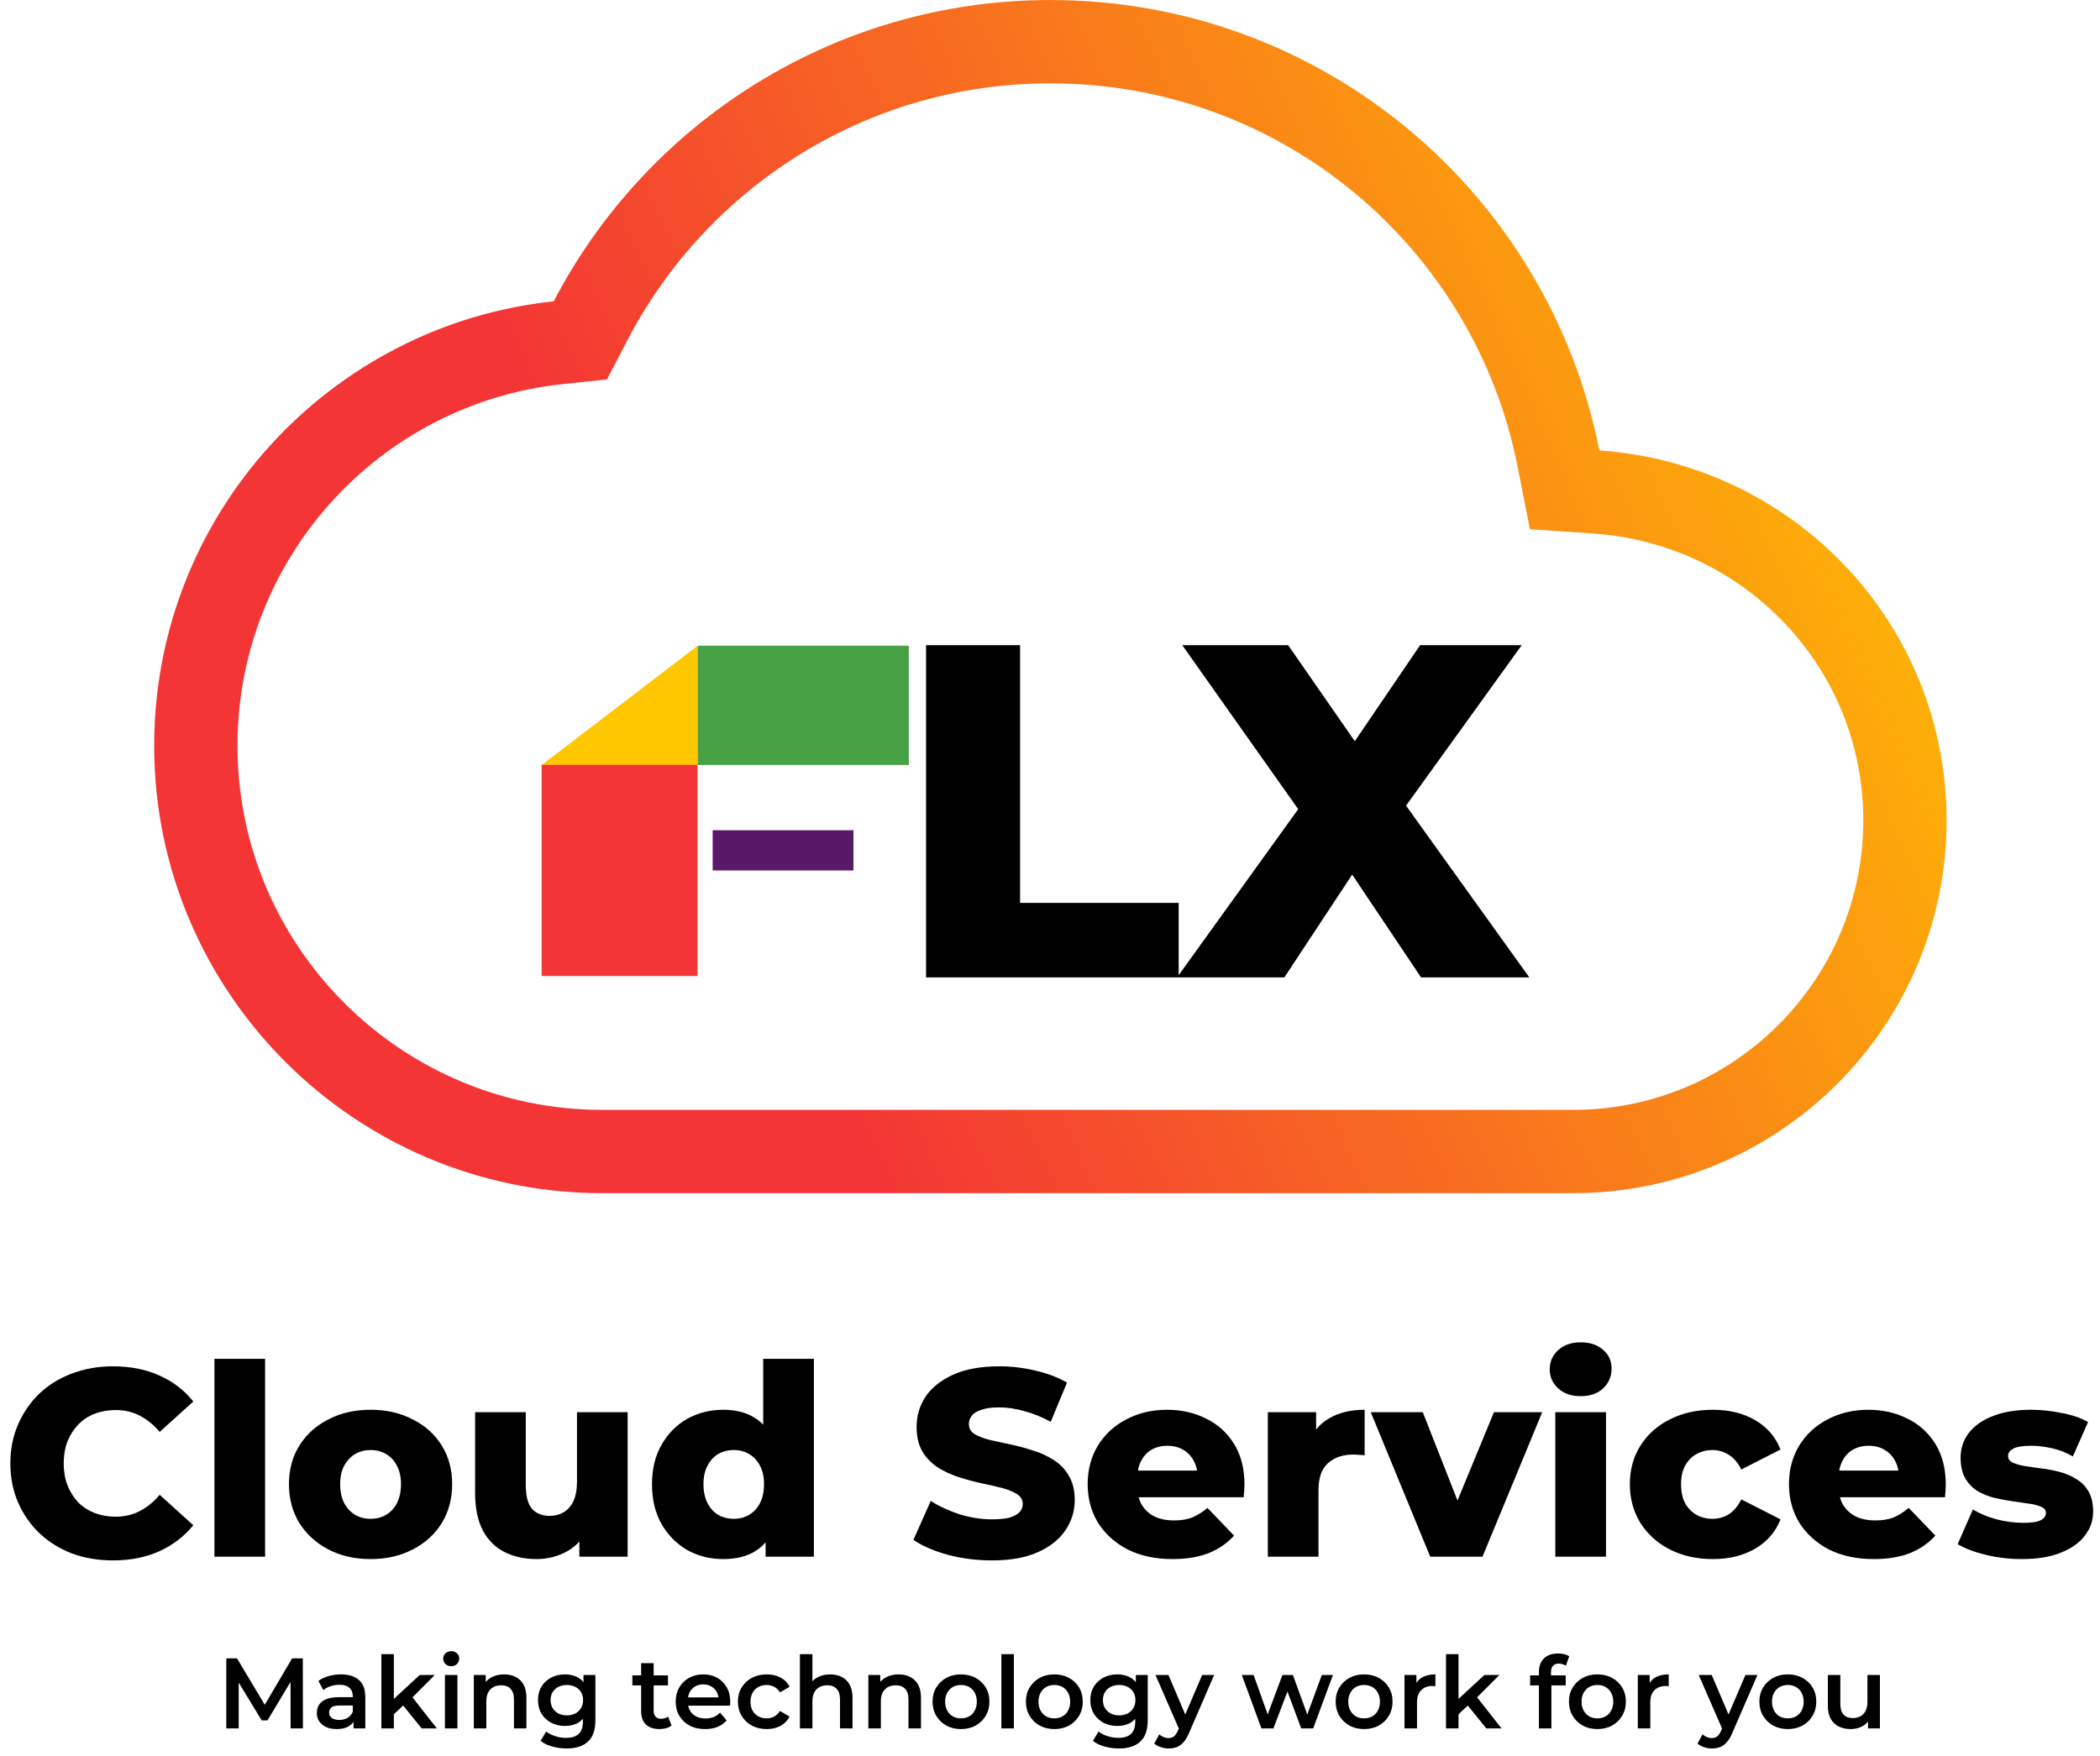 <svg width="220" height="184" viewBox="0 0 220 184" fill="none" xmlns="http://www.w3.org/2000/svg">
<path d="M97.017 102.422V67.605H106.866V94.613H123.479V102.422H97.017ZM123.309 102.422L138.529 81.283L138.479 88.296L123.856 67.605H134.948L144.299 81.084L139.574 81.134L148.775 67.605H159.42L144.796 87.898V80.935L160.215 102.422H148.875L139.375 88.247H143.901L134.55 102.422H123.309Z" fill="black"/>
<path d="M73.094 67.662L56.748 80.162H73.094V67.662Z" fill="#FFC700"/>
<rect x="56.747" y="80.148" width="16.333" height="22.128" fill="#F33535"/>
<rect x="74.661" y="86.998" width="14.752" height="4.215" fill="#591969"/>
<rect x="73.094" y="67.662" width="22.115" height="12.5" fill="#47A145"/>
<path d="M11.842 163.512C10.296 163.512 8.862 163.27 7.54 162.786C6.236 162.283 5.1 161.575 4.131 160.663C3.181 159.75 2.437 158.679 1.896 157.45C1.356 156.202 1.086 154.833 1.086 153.343C1.086 151.853 1.356 150.494 1.896 149.265C2.437 148.017 3.181 146.937 4.131 146.024C5.1 145.111 6.236 144.413 7.54 143.929C8.862 143.426 10.296 143.174 11.842 143.174C13.648 143.174 15.259 143.491 16.675 144.124C18.109 144.757 19.301 145.67 20.251 146.862L16.731 150.047C16.098 149.302 15.399 148.734 14.636 148.343C13.89 147.952 13.052 147.756 12.121 147.756C11.32 147.756 10.585 147.886 9.914 148.147C9.244 148.408 8.666 148.79 8.182 149.293C7.717 149.777 7.344 150.363 7.065 151.053C6.804 151.742 6.674 152.505 6.674 153.343C6.674 154.181 6.804 154.945 7.065 155.634C7.344 156.323 7.717 156.919 8.182 157.422C8.666 157.906 9.244 158.279 9.914 158.54C10.585 158.8 11.32 158.931 12.121 158.931C13.052 158.931 13.89 158.735 14.636 158.344C15.399 157.953 16.098 157.385 16.731 156.64L20.251 159.825C19.301 160.998 18.109 161.911 16.675 162.562C15.259 163.196 13.648 163.512 11.842 163.512ZM22.465 163.121V142.392H27.773V163.121H22.465ZM38.822 163.373C37.164 163.373 35.693 163.037 34.408 162.367C33.123 161.696 32.108 160.774 31.363 159.601C30.636 158.409 30.273 157.05 30.273 155.522C30.273 153.995 30.636 152.645 31.363 151.472C32.108 150.298 33.123 149.386 34.408 148.734C35.693 148.063 37.164 147.728 38.822 147.728C40.479 147.728 41.951 148.063 43.236 148.734C44.539 149.386 45.554 150.298 46.281 151.472C47.007 152.645 47.37 153.995 47.37 155.522C47.37 157.05 47.007 158.409 46.281 159.601C45.554 160.774 44.539 161.696 43.236 162.367C41.951 163.037 40.479 163.373 38.822 163.373ZM38.822 159.154C39.436 159.154 39.976 159.014 40.442 158.735C40.926 158.456 41.308 158.046 41.587 157.506C41.867 156.947 42.007 156.286 42.007 155.522C42.007 154.759 41.867 154.116 41.587 153.595C41.308 153.055 40.926 152.645 40.442 152.366C39.976 152.086 39.436 151.946 38.822 151.946C38.226 151.946 37.686 152.086 37.201 152.366C36.736 152.645 36.354 153.055 36.056 153.595C35.777 154.116 35.637 154.759 35.637 155.522C35.637 156.286 35.777 156.947 36.056 157.506C36.354 158.046 36.736 158.456 37.201 158.735C37.686 159.014 38.226 159.154 38.822 159.154ZM56.199 163.373C54.969 163.373 53.861 163.13 52.874 162.646C51.906 162.162 51.142 161.408 50.583 160.383C50.043 159.34 49.773 158.027 49.773 156.444V147.98H55.081V155.578C55.081 156.752 55.295 157.59 55.724 158.093C56.171 158.595 56.795 158.847 57.596 158.847C58.117 158.847 58.592 158.726 59.02 158.484C59.449 158.242 59.793 157.86 60.054 157.338C60.315 156.798 60.445 156.109 60.445 155.271V147.98H65.753V163.121H60.696V158.847L61.674 160.048C61.153 161.166 60.398 162.004 59.411 162.562C58.424 163.102 57.353 163.373 56.199 163.373ZM75.765 163.373C74.387 163.373 73.13 163.056 71.993 162.423C70.876 161.771 69.982 160.868 69.312 159.713C68.641 158.54 68.306 157.143 68.306 155.522C68.306 153.921 68.641 152.542 69.312 151.388C69.982 150.214 70.876 149.311 71.993 148.678C73.13 148.045 74.387 147.728 75.765 147.728C77.069 147.728 78.167 148.007 79.061 148.566C79.974 149.125 80.663 149.982 81.129 151.136C81.594 152.291 81.827 153.753 81.827 155.522C81.827 157.329 81.604 158.81 81.157 159.964C80.71 161.119 80.039 161.976 79.145 162.534C78.251 163.093 77.124 163.373 75.765 163.373ZM76.882 159.154C77.478 159.154 78.009 159.014 78.475 158.735C78.959 158.456 79.341 158.046 79.62 157.506C79.9 156.947 80.039 156.286 80.039 155.522C80.039 154.759 79.9 154.116 79.62 153.595C79.341 153.055 78.959 152.645 78.475 152.366C78.009 152.086 77.478 151.946 76.882 151.946C76.268 151.946 75.718 152.086 75.234 152.366C74.769 152.645 74.396 153.055 74.117 153.595C73.837 154.116 73.698 154.759 73.698 155.522C73.698 156.286 73.837 156.947 74.117 157.506C74.396 158.046 74.769 158.456 75.234 158.735C75.718 159.014 76.268 159.154 76.882 159.154ZM80.207 163.121V160.523L80.235 155.522L79.955 150.522V142.392H85.263V163.121H80.207ZM103.932 163.512C102.33 163.512 100.785 163.317 99.295 162.926C97.823 162.516 96.622 161.994 95.691 161.361L97.507 157.282C98.382 157.841 99.388 158.307 100.524 158.679C101.679 159.033 102.824 159.21 103.96 159.21C104.724 159.21 105.338 159.145 105.804 159.014C106.269 158.865 106.605 158.679 106.81 158.456C107.033 158.214 107.145 157.934 107.145 157.618C107.145 157.171 106.94 156.817 106.53 156.556C106.12 156.295 105.59 156.081 104.938 155.913C104.286 155.746 103.56 155.578 102.759 155.411C101.977 155.243 101.185 155.029 100.384 154.768C99.602 154.507 98.885 154.172 98.233 153.762C97.581 153.334 97.05 152.785 96.641 152.114C96.231 151.425 96.026 150.559 96.026 149.516C96.026 148.343 96.343 147.281 96.976 146.331C97.628 145.381 98.596 144.618 99.881 144.04C101.166 143.463 102.768 143.174 104.686 143.174C105.971 143.174 107.229 143.323 108.458 143.621C109.706 143.901 110.814 144.32 111.782 144.879L110.078 148.985C109.147 148.482 108.225 148.11 107.312 147.868C106.4 147.607 105.515 147.477 104.658 147.477C103.895 147.477 103.28 147.56 102.815 147.728C102.349 147.877 102.014 148.082 101.809 148.343C101.604 148.603 101.502 148.901 101.502 149.237C101.502 149.665 101.697 150.01 102.088 150.27C102.498 150.512 103.029 150.717 103.681 150.885C104.351 151.034 105.077 151.192 105.86 151.36C106.661 151.527 107.452 151.742 108.234 152.002C109.035 152.244 109.762 152.58 110.413 153.008C111.065 153.418 111.587 153.967 111.978 154.656C112.388 155.327 112.592 156.174 112.592 157.199C112.592 158.335 112.266 159.387 111.615 160.355C110.981 161.305 110.022 162.069 108.737 162.646C107.471 163.224 105.869 163.512 103.932 163.512ZM122.83 163.373C121.042 163.373 119.478 163.037 118.137 162.367C116.814 161.678 115.781 160.746 115.036 159.573C114.309 158.381 113.946 157.031 113.946 155.522C113.946 154.014 114.3 152.673 115.008 151.5C115.734 150.308 116.731 149.386 117.997 148.734C119.263 148.063 120.688 147.728 122.271 147.728C123.761 147.728 125.121 148.035 126.35 148.65C127.579 149.246 128.557 150.131 129.283 151.304C130.01 152.477 130.373 153.902 130.373 155.578C130.373 155.764 130.364 155.979 130.345 156.221C130.326 156.463 130.308 156.686 130.289 156.891H118.304V154.098H127.468L125.456 154.88C125.475 154.191 125.344 153.595 125.065 153.092C124.804 152.589 124.432 152.198 123.948 151.919C123.482 151.639 122.932 151.5 122.299 151.5C121.666 151.5 121.107 151.639 120.623 151.919C120.157 152.198 119.794 152.598 119.534 153.12C119.273 153.623 119.142 154.219 119.142 154.908V155.718C119.142 156.463 119.291 157.105 119.589 157.646C119.906 158.186 120.353 158.605 120.93 158.903C121.508 159.182 122.197 159.322 122.998 159.322C123.743 159.322 124.376 159.219 124.897 159.014C125.437 158.791 125.968 158.456 126.49 158.009L129.283 160.914C128.557 161.715 127.663 162.33 126.601 162.758C125.54 163.168 124.283 163.373 122.83 163.373ZM132.82 163.121V147.98H137.877V152.393L137.122 151.136C137.569 150 138.296 149.153 139.301 148.594C140.307 148.017 141.527 147.728 142.961 147.728V152.505C142.719 152.468 142.505 152.449 142.319 152.449C142.151 152.431 141.965 152.421 141.76 152.421C140.68 152.421 139.804 152.719 139.134 153.315C138.463 153.893 138.128 154.843 138.128 156.165V163.121H132.82ZM149.834 163.121L143.604 147.98H149.052L154.024 160.635H151.286L156.511 147.98H161.567L155.309 163.121H149.834ZM162.939 163.121V147.98H168.247V163.121H162.939ZM165.593 146.303C164.625 146.303 163.843 146.033 163.247 145.493C162.651 144.953 162.353 144.283 162.353 143.482C162.353 142.681 162.651 142.01 163.247 141.47C163.843 140.93 164.625 140.66 165.593 140.66C166.562 140.66 167.344 140.921 167.94 141.442C168.536 141.945 168.834 142.597 168.834 143.398C168.834 144.236 168.536 144.934 167.94 145.493C167.363 146.033 166.58 146.303 165.593 146.303ZM179.435 163.373C177.759 163.373 176.26 163.037 174.937 162.367C173.634 161.696 172.609 160.774 171.864 159.601C171.119 158.409 170.747 157.05 170.747 155.522C170.747 153.995 171.119 152.645 171.864 151.472C172.609 150.298 173.634 149.386 174.937 148.734C176.26 148.063 177.759 147.728 179.435 147.728C181.149 147.728 182.629 148.091 183.877 148.818C185.125 149.544 186.009 150.568 186.531 151.891L182.424 153.986C182.07 153.278 181.633 152.766 181.111 152.449C180.59 152.114 180.022 151.946 179.407 151.946C178.793 151.946 178.234 152.086 177.731 152.366C177.228 152.645 176.828 153.055 176.53 153.595C176.25 154.116 176.111 154.759 176.111 155.522C176.111 156.305 176.25 156.966 176.53 157.506C176.828 158.046 177.228 158.456 177.731 158.735C178.234 159.014 178.793 159.154 179.407 159.154C180.022 159.154 180.59 158.996 181.111 158.679C181.633 158.344 182.07 157.822 182.424 157.115L186.531 159.21C186.009 160.532 185.125 161.557 183.877 162.283C182.629 163.009 181.149 163.373 179.435 163.373ZM196.3 163.373C194.512 163.373 192.947 163.037 191.606 162.367C190.284 161.678 189.25 160.746 188.506 159.573C187.779 158.381 187.416 157.031 187.416 155.522C187.416 154.014 187.77 152.673 188.478 151.5C189.204 150.308 190.2 149.386 191.467 148.734C192.733 148.063 194.158 147.728 195.741 147.728C197.231 147.728 198.591 148.035 199.82 148.65C201.049 149.246 202.027 150.131 202.753 151.304C203.479 152.477 203.843 153.902 203.843 155.578C203.843 155.764 203.833 155.979 203.815 156.221C203.796 156.463 203.777 156.686 203.759 156.891H191.774V154.098H200.937L198.926 154.88C198.944 154.191 198.814 153.595 198.535 153.092C198.274 152.589 197.902 152.198 197.417 151.919C196.952 151.639 196.402 151.5 195.769 151.5C195.136 151.5 194.577 151.639 194.093 151.919C193.627 152.198 193.264 152.598 193.003 153.12C192.743 153.623 192.612 154.219 192.612 154.908V155.718C192.612 156.463 192.761 157.105 193.059 157.646C193.376 158.186 193.823 158.605 194.4 158.903C194.977 159.182 195.667 159.322 196.467 159.322C197.212 159.322 197.846 159.219 198.367 159.014C198.907 158.791 199.438 158.456 199.959 158.009L202.753 160.914C202.027 161.715 201.133 162.33 200.071 162.758C199.01 163.168 197.753 163.373 196.3 163.373ZM211.793 163.373C210.508 163.373 209.251 163.224 208.022 162.926C206.811 162.628 205.834 162.255 205.089 161.808L206.681 158.176C207.389 158.605 208.218 158.949 209.167 159.21C210.117 159.452 211.048 159.573 211.961 159.573C212.855 159.573 213.47 159.48 213.805 159.294C214.159 159.108 214.336 158.856 214.336 158.54C214.336 158.242 214.168 158.027 213.833 157.897C213.516 157.748 213.088 157.636 212.548 157.562C212.026 157.487 211.449 157.403 210.816 157.31C210.182 157.217 209.54 157.096 208.888 156.947C208.255 156.78 207.668 156.537 207.128 156.221C206.607 155.886 206.188 155.439 205.871 154.88C205.554 154.321 205.396 153.613 205.396 152.757C205.396 151.788 205.675 150.931 206.234 150.186C206.811 149.423 207.65 148.827 208.748 148.399C209.847 147.952 211.188 147.728 212.771 147.728C213.833 147.728 214.904 147.84 215.984 148.063C217.083 148.268 218.005 148.585 218.75 149.013L217.157 152.617C216.412 152.189 215.667 151.9 214.922 151.751C214.177 151.583 213.47 151.5 212.799 151.5C211.905 151.5 211.272 151.602 210.899 151.807C210.546 152.012 210.369 152.263 210.369 152.561C210.369 152.859 210.527 153.092 210.844 153.26C211.16 153.409 211.579 153.53 212.101 153.623C212.641 153.697 213.228 153.781 213.861 153.874C214.494 153.949 215.127 154.07 215.76 154.237C216.412 154.405 216.999 154.656 217.52 154.992C218.061 155.308 218.489 155.746 218.805 156.305C219.122 156.845 219.28 157.543 219.28 158.4C219.28 159.331 218.992 160.169 218.414 160.914C217.856 161.659 217.018 162.255 215.9 162.702C214.801 163.149 213.432 163.373 211.793 163.373Z" fill="black"/>
<path d="M23.708 181.113V173.779H24.829L28.035 179.133H27.448L30.602 173.779H31.722L31.733 181.113H30.444L30.434 175.801H30.706L28.024 180.275H27.417L24.693 175.801H25.007V181.113H23.708ZM37.035 181.113V179.981L36.961 179.74V177.76C36.961 177.376 36.846 177.079 36.616 176.87C36.385 176.653 36.036 176.545 35.568 176.545C35.254 176.545 34.943 176.594 34.636 176.692C34.335 176.79 34.08 176.926 33.871 177.1L33.358 176.147C33.658 175.917 34.014 175.745 34.426 175.634C34.845 175.515 35.278 175.456 35.725 175.456C36.535 175.456 37.16 175.651 37.6 176.042C38.047 176.426 38.271 177.024 38.271 177.834V181.113H37.035ZM35.275 181.186C34.856 181.186 34.489 181.116 34.175 180.977C33.86 180.83 33.616 180.631 33.441 180.379C33.274 180.121 33.19 179.831 33.19 179.51C33.19 179.196 33.263 178.913 33.41 178.661C33.563 178.41 33.812 178.211 34.154 178.064C34.496 177.918 34.95 177.844 35.516 177.844H37.139V178.714H35.61C35.163 178.714 34.863 178.787 34.709 178.934C34.555 179.073 34.478 179.248 34.478 179.458C34.478 179.695 34.573 179.884 34.761 180.023C34.95 180.163 35.212 180.233 35.547 180.233C35.868 180.233 36.155 180.159 36.406 180.013C36.664 179.866 36.85 179.65 36.961 179.363L37.181 180.149C37.056 180.477 36.829 180.732 36.5 180.914C36.179 181.095 35.77 181.186 35.275 181.186ZM41.02 179.866L41.051 178.221L43.974 175.519H45.546L43.063 178.012L42.371 178.588L41.02 179.866ZM39.952 181.113V173.339H41.261V181.113H39.952ZM44.173 181.113L42.13 178.588L42.958 177.54L45.766 181.113H44.173ZM46.612 181.113V175.519H47.921V181.113H46.612ZM47.272 174.597C47.027 174.597 46.825 174.52 46.664 174.366C46.51 174.212 46.434 174.027 46.434 173.811C46.434 173.587 46.51 173.402 46.664 173.256C46.825 173.102 47.027 173.025 47.272 173.025C47.516 173.025 47.715 173.099 47.869 173.245C48.029 173.385 48.11 173.563 48.11 173.779C48.11 174.01 48.033 174.205 47.879 174.366C47.726 174.52 47.523 174.597 47.272 174.597ZM52.814 175.456C53.261 175.456 53.659 175.543 54.008 175.718C54.365 175.892 54.644 176.161 54.847 176.524C55.049 176.88 55.15 177.341 55.15 177.907V181.113H53.841V178.075C53.841 177.579 53.722 177.209 53.485 176.964C53.254 176.72 52.929 176.598 52.51 176.598C52.203 176.598 51.931 176.66 51.693 176.786C51.456 176.912 51.271 177.1 51.138 177.352C51.012 177.596 50.949 177.907 50.949 178.284V181.113H49.64V175.519H50.887V177.027L50.667 176.566C50.862 176.21 51.145 175.938 51.515 175.749C51.892 175.553 52.325 175.456 52.814 175.456ZM59.357 183.219C58.84 183.219 58.334 183.149 57.838 183.009C57.349 182.876 56.947 182.681 56.633 182.422L57.22 181.438C57.464 181.64 57.772 181.801 58.142 181.919C58.519 182.045 58.9 182.108 59.284 182.108C59.898 182.108 60.349 181.965 60.635 181.679C60.922 181.399 61.065 180.977 61.065 180.411V179.416L61.169 178.148L61.127 176.88V175.519H62.374V180.264C62.374 181.277 62.116 182.021 61.599 182.496C61.082 182.978 60.335 183.219 59.357 183.219ZM59.189 180.861C58.659 180.861 58.177 180.75 57.744 180.526C57.318 180.296 56.979 179.978 56.727 179.573C56.483 179.168 56.361 178.693 56.361 178.148C56.361 177.61 56.483 177.139 56.727 176.734C56.979 176.329 57.318 176.014 57.744 175.791C58.177 175.567 58.659 175.456 59.189 175.456C59.664 175.456 60.09 175.55 60.468 175.739C60.845 175.927 61.145 176.22 61.368 176.619C61.599 177.017 61.714 177.526 61.714 178.148C61.714 178.77 61.599 179.283 61.368 179.688C61.145 180.086 60.845 180.383 60.468 180.579C60.09 180.767 59.664 180.861 59.189 180.861ZM59.389 179.751C59.717 179.751 60.01 179.685 60.269 179.552C60.527 179.412 60.726 179.224 60.866 178.986C61.012 178.742 61.086 178.462 61.086 178.148C61.086 177.834 61.012 177.558 60.866 177.32C60.726 177.076 60.527 176.891 60.269 176.765C60.01 176.632 59.717 176.566 59.389 176.566C59.06 176.566 58.763 176.632 58.498 176.765C58.24 176.891 58.037 177.076 57.89 177.32C57.751 177.558 57.681 177.834 57.681 178.148C57.681 178.462 57.751 178.742 57.89 178.986C58.037 179.224 58.24 179.412 58.498 179.552C58.763 179.685 59.06 179.751 59.389 179.751ZM69.097 181.186C68.482 181.186 68.007 181.029 67.672 180.715C67.337 180.393 67.169 179.922 67.169 179.3V174.282H68.479V179.269C68.479 179.534 68.545 179.74 68.678 179.887C68.817 180.034 69.01 180.107 69.254 180.107C69.547 180.107 69.792 180.03 69.987 179.877L70.354 180.809C70.2 180.935 70.012 181.029 69.788 181.092C69.565 181.155 69.334 181.186 69.097 181.186ZM66.247 176.608V175.56H69.977V176.608H66.247ZM73.877 181.186C73.255 181.186 72.71 181.064 72.242 180.819C71.781 180.568 71.422 180.226 71.163 179.793C70.912 179.36 70.786 178.867 70.786 178.316C70.786 177.757 70.908 177.265 71.153 176.839C71.404 176.405 71.746 176.067 72.179 175.822C72.619 175.578 73.119 175.456 73.677 175.456C74.222 175.456 74.708 175.574 75.134 175.812C75.56 176.049 75.895 176.385 76.139 176.818C76.384 177.251 76.506 177.76 76.506 178.347C76.506 178.403 76.503 178.466 76.496 178.536C76.496 178.605 76.492 178.672 76.485 178.735H71.823V177.865H75.794L75.28 178.138C75.287 177.816 75.221 177.533 75.081 177.289C74.942 177.045 74.75 176.852 74.505 176.713C74.268 176.573 73.992 176.503 73.677 176.503C73.356 176.503 73.073 176.573 72.829 176.713C72.591 176.852 72.403 177.048 72.263 177.299C72.13 177.544 72.064 177.834 72.064 178.169V178.379C72.064 178.714 72.141 179.011 72.295 179.269C72.448 179.527 72.665 179.726 72.944 179.866C73.224 180.006 73.545 180.076 73.908 180.076C74.222 180.076 74.505 180.027 74.757 179.929C75.008 179.831 75.231 179.678 75.427 179.468L76.129 180.275C75.877 180.568 75.56 180.795 75.176 180.956C74.799 181.109 74.365 181.186 73.877 181.186ZM80.331 181.186C79.744 181.186 79.22 181.064 78.759 180.819C78.305 180.568 77.949 180.226 77.691 179.793C77.432 179.36 77.303 178.867 77.303 178.316C77.303 177.757 77.432 177.265 77.691 176.839C77.949 176.405 78.305 176.067 78.759 175.822C79.22 175.578 79.744 175.456 80.331 175.456C80.875 175.456 81.354 175.567 81.766 175.791C82.185 176.007 82.503 176.329 82.719 176.755L81.713 177.341C81.546 177.076 81.34 176.88 81.095 176.755C80.858 176.629 80.6 176.566 80.32 176.566C79.999 176.566 79.709 176.636 79.451 176.776C79.192 176.915 78.99 177.118 78.843 177.383C78.696 177.642 78.623 177.952 78.623 178.316C78.623 178.679 78.696 178.993 78.843 179.259C78.99 179.517 79.192 179.716 79.451 179.856C79.709 179.995 79.999 180.065 80.32 180.065C80.6 180.065 80.858 180.002 81.095 179.877C81.34 179.751 81.546 179.555 81.713 179.29L82.719 179.877C82.503 180.296 82.185 180.62 81.766 180.851C81.354 181.074 80.875 181.186 80.331 181.186ZM86.974 175.456C87.421 175.456 87.819 175.543 88.169 175.718C88.525 175.892 88.804 176.161 89.007 176.524C89.209 176.88 89.311 177.341 89.311 177.907V181.113H88.001V178.075C88.001 177.579 87.882 177.209 87.645 176.964C87.414 176.72 87.09 176.598 86.671 176.598C86.363 176.598 86.091 176.66 85.853 176.786C85.616 176.912 85.431 177.1 85.298 177.352C85.172 177.596 85.11 177.907 85.11 178.284V181.113H83.8V173.339H85.11V177.027L84.827 176.566C85.022 176.21 85.305 175.938 85.675 175.749C86.052 175.553 86.485 175.456 86.974 175.456ZM94.146 175.456C94.593 175.456 94.991 175.543 95.34 175.718C95.697 175.892 95.976 176.161 96.178 176.524C96.381 176.88 96.482 177.341 96.482 177.907V181.113H95.173V178.075C95.173 177.579 95.054 177.209 94.817 176.964C94.586 176.72 94.261 176.598 93.842 176.598C93.535 176.598 93.263 176.66 93.025 176.786C92.788 176.912 92.603 177.1 92.47 177.352C92.344 177.596 92.281 177.907 92.281 178.284V181.113H90.972V175.519H92.218V177.027L91.998 176.566C92.194 176.21 92.477 175.938 92.847 175.749C93.224 175.553 93.657 175.456 94.146 175.456ZM100.668 181.186C100.095 181.186 99.585 181.064 99.138 180.819C98.691 180.568 98.339 180.226 98.08 179.793C97.822 179.36 97.693 178.867 97.693 178.316C97.693 177.757 97.822 177.265 98.08 176.839C98.339 176.405 98.691 176.067 99.138 175.822C99.585 175.578 100.095 175.456 100.668 175.456C101.248 175.456 101.761 175.578 102.208 175.822C102.662 176.067 103.015 176.402 103.266 176.828C103.524 177.254 103.654 177.75 103.654 178.316C103.654 178.867 103.524 179.36 103.266 179.793C103.015 180.226 102.662 180.568 102.208 180.819C101.761 181.064 101.248 181.186 100.668 181.186ZM100.668 180.065C100.989 180.065 101.276 179.995 101.527 179.856C101.778 179.716 101.974 179.513 102.114 179.248C102.26 178.983 102.334 178.672 102.334 178.316C102.334 177.952 102.26 177.642 102.114 177.383C101.974 177.118 101.778 176.915 101.527 176.776C101.276 176.636 100.993 176.566 100.678 176.566C100.357 176.566 100.071 176.636 99.819 176.776C99.575 176.915 99.379 177.118 99.233 177.383C99.086 177.642 99.013 177.952 99.013 178.316C99.013 178.672 99.086 178.983 99.233 179.248C99.379 179.513 99.575 179.716 99.819 179.856C100.071 179.995 100.354 180.065 100.668 180.065ZM104.906 181.113V173.339H106.215V181.113H104.906ZM110.448 181.186C109.876 181.186 109.366 181.064 108.919 180.819C108.472 180.568 108.119 180.226 107.861 179.793C107.602 179.36 107.473 178.867 107.473 178.316C107.473 177.757 107.602 177.265 107.861 176.839C108.119 176.405 108.472 176.067 108.919 175.822C109.366 175.578 109.876 175.456 110.448 175.456C111.028 175.456 111.541 175.578 111.988 175.822C112.442 176.067 112.795 176.402 113.047 176.828C113.305 177.254 113.434 177.75 113.434 178.316C113.434 178.867 113.305 179.36 113.047 179.793C112.795 180.226 112.442 180.568 111.988 180.819C111.541 181.064 111.028 181.186 110.448 181.186ZM110.448 180.065C110.77 180.065 111.056 179.995 111.307 179.856C111.559 179.716 111.754 179.513 111.894 179.248C112.041 178.983 112.114 178.672 112.114 178.316C112.114 177.952 112.041 177.642 111.894 177.383C111.754 177.118 111.559 176.915 111.307 176.776C111.056 176.636 110.773 176.566 110.459 176.566C110.138 176.566 109.851 176.636 109.6 176.776C109.355 176.915 109.16 177.118 109.013 177.383C108.867 177.642 108.793 177.952 108.793 178.316C108.793 178.672 108.867 178.983 109.013 179.248C109.16 179.513 109.355 179.716 109.6 179.856C109.851 179.995 110.134 180.065 110.448 180.065ZM117.222 183.219C116.705 183.219 116.198 183.149 115.703 183.009C115.214 182.876 114.812 182.681 114.498 182.422L115.084 181.438C115.329 181.64 115.636 181.801 116.006 181.919C116.384 182.045 116.764 182.108 117.148 182.108C117.763 182.108 118.213 181.965 118.5 181.679C118.786 181.399 118.929 180.977 118.929 180.411V179.416L119.034 178.148L118.992 176.88V175.519H120.239V180.264C120.239 181.277 119.98 182.021 119.464 182.496C118.947 182.978 118.199 183.219 117.222 183.219ZM117.054 180.861C116.523 180.861 116.041 180.75 115.608 180.526C115.182 180.296 114.844 179.978 114.592 179.573C114.348 179.168 114.225 178.693 114.225 178.148C114.225 177.61 114.348 177.139 114.592 176.734C114.844 176.329 115.182 176.014 115.608 175.791C116.041 175.567 116.523 175.456 117.054 175.456C117.529 175.456 117.955 175.55 118.332 175.739C118.709 175.927 119.01 176.22 119.233 176.619C119.464 177.017 119.579 177.526 119.579 178.148C119.579 178.77 119.464 179.283 119.233 179.688C119.01 180.086 118.709 180.383 118.332 180.579C117.955 180.767 117.529 180.861 117.054 180.861ZM117.253 179.751C117.581 179.751 117.875 179.685 118.133 179.552C118.391 179.412 118.591 179.224 118.73 178.986C118.877 178.742 118.95 178.462 118.95 178.148C118.95 177.834 118.877 177.558 118.73 177.32C118.591 177.076 118.391 176.891 118.133 176.765C117.875 176.632 117.581 176.566 117.253 176.566C116.925 176.566 116.628 176.632 116.363 176.765C116.104 176.891 115.902 177.076 115.755 177.32C115.615 177.558 115.545 177.834 115.545 178.148C115.545 178.462 115.615 178.742 115.755 178.986C115.902 179.224 116.104 179.412 116.363 179.552C116.628 179.685 116.925 179.751 117.253 179.751ZM122.421 183.219C122.149 183.219 121.877 183.173 121.604 183.082C121.332 182.992 121.105 182.866 120.923 182.705L121.447 181.741C121.58 181.86 121.73 181.954 121.898 182.024C122.065 182.094 122.236 182.129 122.411 182.129C122.648 182.129 122.84 182.07 122.987 181.951C123.134 181.832 123.27 181.633 123.396 181.354L123.72 180.62L123.825 180.463L125.941 175.519H127.198L124.579 181.563C124.405 181.982 124.209 182.314 123.993 182.559C123.783 182.803 123.546 182.974 123.28 183.072C123.022 183.17 122.736 183.219 122.421 183.219ZM123.574 181.312L121.049 175.519H122.411L124.464 180.348L123.574 181.312ZM132.148 181.113L130.095 175.519H131.331L133.091 180.453H132.505L134.348 175.519H135.448L137.24 180.453H136.664L138.476 175.519H139.639L137.575 181.113H136.318L134.684 176.744H135.071L133.406 181.113H132.148ZM142.9 181.186C142.327 181.186 141.818 181.064 141.371 180.819C140.924 180.568 140.571 180.226 140.312 179.793C140.054 179.36 139.925 178.867 139.925 178.316C139.925 177.757 140.054 177.265 140.312 176.839C140.571 176.405 140.924 176.067 141.371 175.822C141.818 175.578 142.327 175.456 142.9 175.456C143.48 175.456 143.993 175.578 144.44 175.822C144.894 176.067 145.247 176.402 145.498 176.828C145.757 177.254 145.886 177.75 145.886 178.316C145.886 178.867 145.757 179.36 145.498 179.793C145.247 180.226 144.894 180.568 144.44 180.819C143.993 181.064 143.48 181.186 142.9 181.186ZM142.9 180.065C143.221 180.065 143.508 179.995 143.759 179.856C144.011 179.716 144.206 179.513 144.346 179.248C144.492 178.983 144.566 178.672 144.566 178.316C144.566 177.952 144.492 177.642 144.346 177.383C144.206 177.118 144.011 176.915 143.759 176.776C143.508 176.636 143.225 176.566 142.911 176.566C142.589 176.566 142.303 176.636 142.052 176.776C141.807 176.915 141.612 177.118 141.465 177.383C141.318 177.642 141.245 177.952 141.245 178.316C141.245 178.672 141.318 178.983 141.465 179.248C141.612 179.513 141.807 179.716 142.052 179.856C142.303 179.995 142.586 180.065 142.9 180.065ZM147.138 181.113V175.519H148.385V177.059L148.238 176.608C148.406 176.231 148.668 175.945 149.024 175.749C149.387 175.553 149.837 175.456 150.375 175.456V176.702C150.319 176.688 150.267 176.681 150.218 176.681C150.169 176.674 150.12 176.671 150.071 176.671C149.575 176.671 149.181 176.818 148.888 177.111C148.594 177.397 148.448 177.827 148.448 178.399V181.113H147.138ZM152.555 179.866L152.586 178.221L155.509 175.519H157.08L154.597 178.012L153.906 178.588L152.555 179.866ZM151.486 181.113V173.339H152.796V181.113H151.486ZM155.708 181.113L153.665 178.588L154.493 177.54L157.3 181.113H155.708ZM161.22 181.113V175.204C161.22 174.618 161.391 174.15 161.733 173.8C162.082 173.444 162.578 173.266 163.221 173.266C163.451 173.266 163.668 173.291 163.87 173.339C164.08 173.388 164.254 173.465 164.394 173.57L164.038 174.555C163.94 174.478 163.828 174.422 163.702 174.387C163.577 174.345 163.448 174.324 163.315 174.324C163.042 174.324 162.836 174.401 162.697 174.555C162.557 174.701 162.487 174.925 162.487 175.225V175.854L162.529 176.44V181.113H161.22ZM160.298 176.608V175.56H164.027V176.608H160.298ZM167.341 181.186C166.768 181.186 166.259 181.064 165.812 180.819C165.365 180.568 165.012 180.226 164.753 179.793C164.495 179.36 164.366 178.867 164.366 178.316C164.366 177.757 164.495 177.265 164.753 176.839C165.012 176.405 165.365 176.067 165.812 175.822C166.259 175.578 166.768 175.456 167.341 175.456C167.921 175.456 168.434 175.578 168.881 175.822C169.335 176.067 169.688 176.402 169.939 176.828C170.198 177.254 170.327 177.75 170.327 178.316C170.327 178.867 170.198 179.36 169.939 179.793C169.688 180.226 169.335 180.568 168.881 180.819C168.434 181.064 167.921 181.186 167.341 181.186ZM167.341 180.065C167.662 180.065 167.949 179.995 168.2 179.856C168.452 179.716 168.647 179.513 168.787 179.248C168.933 178.983 169.007 178.672 169.007 178.316C169.007 177.952 168.933 177.642 168.787 177.383C168.647 177.118 168.452 176.915 168.2 176.776C167.949 176.636 167.666 176.566 167.352 176.566C167.03 176.566 166.744 176.636 166.493 176.776C166.248 176.915 166.053 177.118 165.906 177.383C165.759 177.642 165.686 177.952 165.686 178.316C165.686 178.672 165.759 178.983 165.906 179.248C166.053 179.513 166.248 179.716 166.493 179.856C166.744 179.995 167.027 180.065 167.341 180.065ZM171.579 181.113V175.519H172.826V177.059L172.679 176.608C172.847 176.231 173.109 175.945 173.465 175.749C173.828 175.553 174.278 175.456 174.816 175.456V176.702C174.76 176.688 174.708 176.681 174.659 176.681C174.61 176.674 174.561 176.671 174.512 176.671C174.017 176.671 173.622 176.818 173.329 177.111C173.035 177.397 172.889 177.827 172.889 178.399V181.113H171.579ZM179.334 183.219C179.062 183.219 178.79 183.173 178.517 183.082C178.245 182.992 178.018 182.866 177.836 182.705L178.36 181.741C178.493 181.86 178.643 181.954 178.811 182.024C178.978 182.094 179.149 182.129 179.324 182.129C179.561 182.129 179.754 182.07 179.9 181.951C180.047 181.832 180.183 181.633 180.309 181.354L180.634 180.62L180.738 180.463L182.854 175.519H184.112L181.493 181.563C181.318 181.982 181.122 182.314 180.906 182.559C180.696 182.803 180.459 182.974 180.194 183.072C179.935 183.17 179.649 183.219 179.334 183.219ZM180.487 181.312L177.962 175.519H179.324L181.377 180.348L180.487 181.312ZM187.291 181.186C186.718 181.186 186.208 181.064 185.761 180.819C185.314 180.568 184.962 180.226 184.703 179.793C184.445 179.36 184.316 178.867 184.316 178.316C184.316 177.757 184.445 177.265 184.703 176.839C184.962 176.405 185.314 176.067 185.761 175.822C186.208 175.578 186.718 175.456 187.291 175.456C187.871 175.456 188.384 175.578 188.831 175.822C189.285 176.067 189.638 176.402 189.889 176.828C190.147 177.254 190.277 177.75 190.277 178.316C190.277 178.867 190.147 179.36 189.889 179.793C189.638 180.226 189.285 180.568 188.831 180.819C188.384 181.064 187.871 181.186 187.291 181.186ZM187.291 180.065C187.612 180.065 187.899 179.995 188.15 179.856C188.401 179.716 188.597 179.513 188.737 179.248C188.883 178.983 188.957 178.672 188.957 178.316C188.957 177.952 188.883 177.642 188.737 177.383C188.597 177.118 188.401 176.915 188.15 176.776C187.899 176.636 187.616 176.566 187.301 176.566C186.98 176.566 186.694 176.636 186.442 176.776C186.198 176.915 186.002 177.118 185.856 177.383C185.709 177.642 185.636 177.952 185.636 178.316C185.636 178.672 185.709 178.983 185.856 179.248C186.002 179.513 186.198 179.716 186.442 179.856C186.694 179.995 186.977 180.065 187.291 180.065ZM193.896 181.186C193.422 181.186 193.002 181.099 192.639 180.924C192.276 180.743 191.993 180.47 191.791 180.107C191.588 179.737 191.487 179.272 191.487 178.714V175.519H192.796V178.536C192.796 179.039 192.908 179.416 193.132 179.667C193.362 179.912 193.687 180.034 194.106 180.034C194.413 180.034 194.679 179.971 194.902 179.845C195.133 179.719 195.311 179.531 195.436 179.279C195.569 179.028 195.636 178.717 195.636 178.347V175.519H196.945V181.113H195.698V179.604L195.918 180.065C195.73 180.428 195.454 180.708 195.091 180.903C194.728 181.092 194.329 181.186 193.896 181.186Z" fill="black"/>
<path d="M58.471 35.912L60.799 35.665L61.881 33.59C70.939 16.221 89.12 4.367 110.041 4.367C136.399 4.367 158.343 23.095 163.267 48.045L163.914 51.325L167.248 51.555C185.352 52.807 199.567 67.672 199.567 85.959C199.567 105.111 184 120.666 164.811 120.666H63.096C39.604 120.666 20.516 101.594 20.516 78.145C20.516 56.254 37.117 38.18 58.471 35.912Z" stroke="url(#paint0_linear_20_2099)" stroke-width="8.73"/>
<defs>
<linearGradient id="paint0_linear_20_2099" x1="77.698" y1="92.542" x2="207.778" y2="34.486" gradientUnits="userSpaceOnUse">
<stop stop-color="#F33535"/>
<stop offset="1" stop-color="#FFC400"/>
</linearGradient>
</defs>
</svg>
